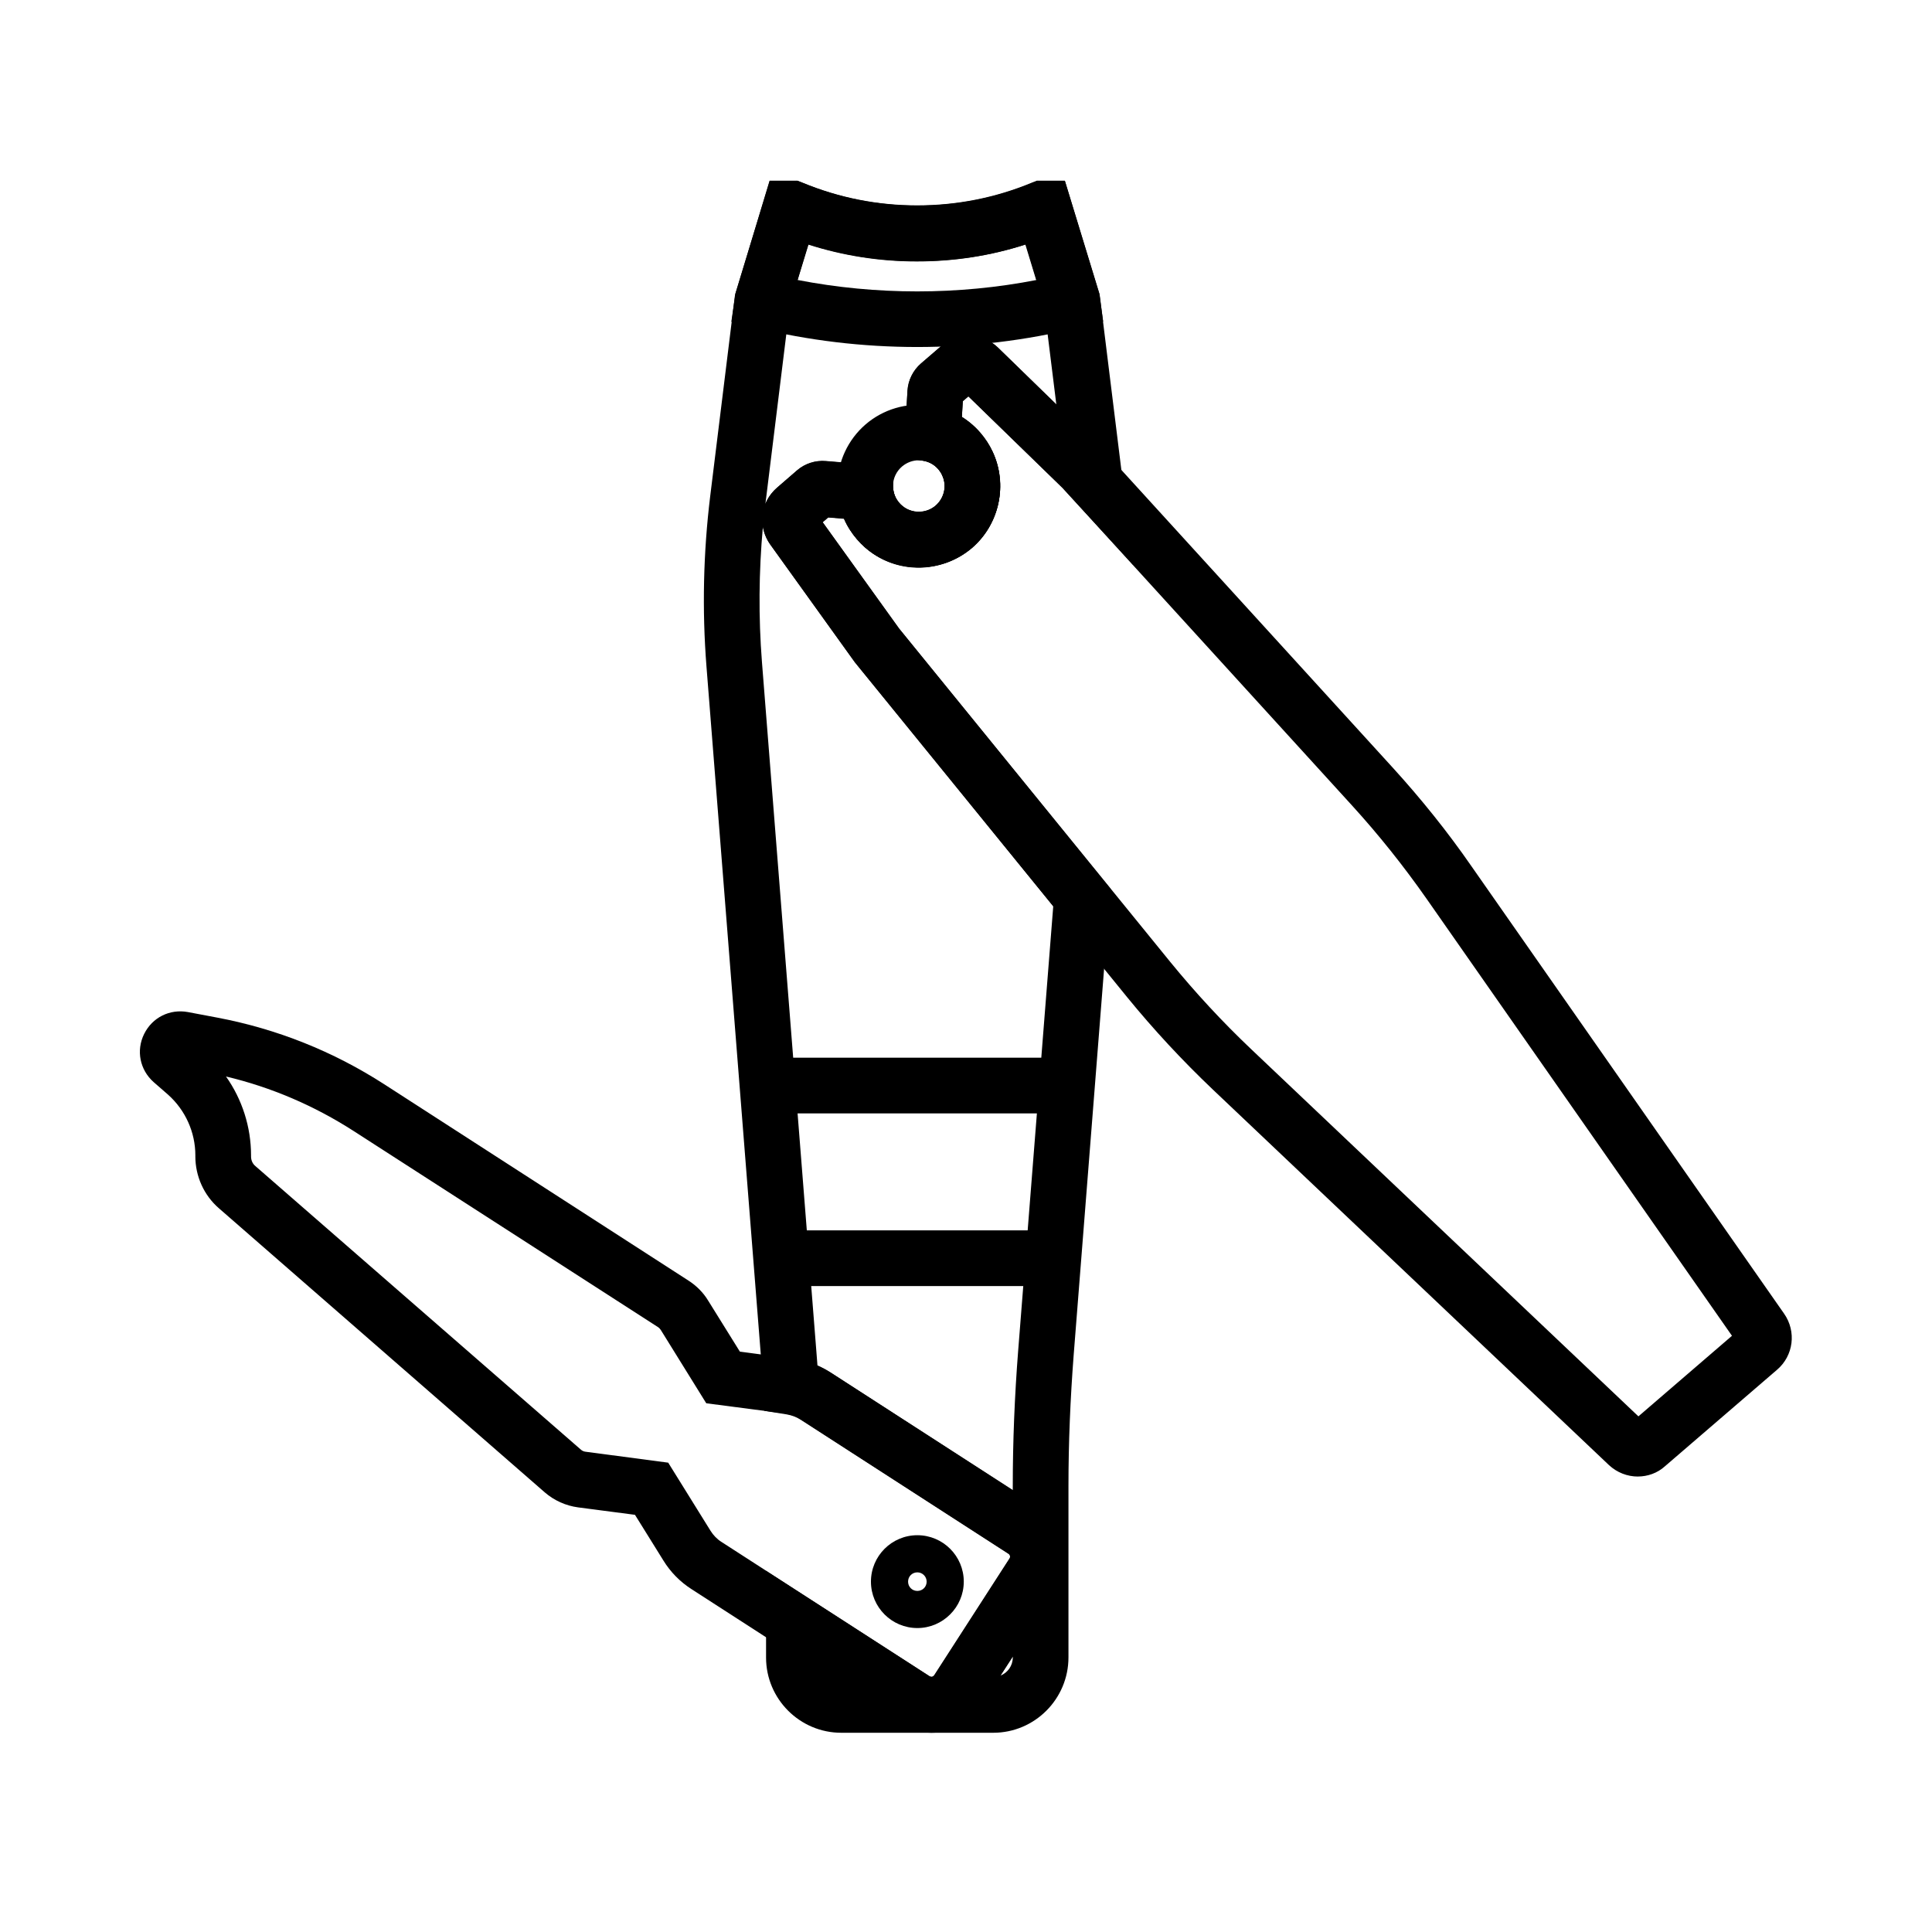 <?xml version="1.0" encoding="UTF-8"?>
<!-- Uploaded to: SVG Repo, www.svgrepo.com, Generator: SVG Repo Mixer Tools -->
<svg fill="#000000" width="800px" height="800px" version="1.1" viewBox="144 144 512 512" xmlns="http://www.w3.org/2000/svg">
 <g>
  <path d="m390.85 603.2c-3 0-5.953-0.887-8.512-2.508l-55.105-35.57c-3-1.918-5.559-4.527-7.43-7.578l-7.527-12.102-15.055-1.969c-3.297-0.441-6.348-1.82-8.855-3.984l-86.348-75.281c-3.984-3.445-6.25-8.512-6.25-13.777l0.004-0.242c0-6.148-2.656-12.004-7.231-16.09l-3.836-3.344c-3.641-3.246-4.676-8.363-2.508-12.742 2.164-4.379 6.789-6.691 11.609-5.805l7.824 1.477c15.793 3 30.602 8.906 44.133 17.613l80.738 52.102c2.066 1.328 3.887 3.148 5.164 5.266l8.414 13.531 14.121 1.871c0.098 0 0.195 0.051 0.297 0.051l0.195 0.051c3.394 0.543 6.594 1.723 9.496 3.59l55.105 35.57c7.281 4.723 9.348 14.465 4.676 21.695l-19.926 30.898c-2.914 4.57-7.832 7.277-13.195 7.277zm-186.96-173.92c4.281 6.051 6.641 13.383 6.641 20.91v0.297c0 0.984 0.395 1.918 1.18 2.559l86.297 75.18c0.297 0.246 0.688 0.441 1.133 0.492l21.941 2.902 11.219 18.055c0.738 1.18 1.723 2.215 2.902 2.953l55.105 35.57c0.148 0.098 0.344 0.148 0.492 0.148s0.543-0.051 0.789-0.441l19.926-30.898c0.297-0.441 0.148-1.031-0.297-1.328l-55.105-35.57c-1.133-0.738-2.363-1.18-3.691-1.426l-0.195-0.051-21.059-2.754-12.055-19.434c-0.148-0.246-0.395-0.492-0.641-0.688l-80.73-52.012c-10.48-6.742-21.848-11.613-33.852-14.465z"/>
  <path d="m387.11 575.45c-6.789 0-12.301-5.512-12.301-12.301 0-6.789 5.512-12.301 12.301-12.301s12.301 5.512 12.301 12.301c-0.004 6.793-5.562 12.301-12.301 12.301zm0-14.758c-1.379 0-2.461 1.082-2.461 2.461 0 1.379 1.082 2.461 2.461 2.461s2.461-1.082 2.461-2.461c-0.004-1.379-1.133-2.461-2.461-2.461z"/>
  <path d="m578.05 535.3c-2.754 0-5.512-1.031-7.676-3.051l-104.99-99.535c-8.07-7.676-15.695-15.891-22.68-24.453l-17.762-21.844-54.414-66.914-22.391-31.191c-3.394-4.773-2.656-11.219 1.77-15.055l5.316-4.625c2.117-1.82 4.871-2.707 7.676-2.461l5.902 0.492 3.344-2.856h-0.051l12.055-10.383 0.344-5.902c0.148-2.754 1.477-5.41 3.59-7.231l5.312-4.574c4.43-3.836 10.973-3.641 15.152 0.441l27.551 26.812 77.047 84.527c7.477 8.215 14.516 16.973 20.812 26.074l82.852 118.57c3.297 4.723 2.508 11.121-1.871 14.859l-29.719 25.586c-2.004 1.82-4.609 2.707-7.168 2.707zm-195.77-224.75 54.121 66.566 17.762 21.844c6.594 8.07 13.777 15.844 21.402 23.074l102.63 97.316 24.797-21.352-81.035-115.96c-6.004-8.562-12.594-16.828-19.633-24.551l-76.75-84.23-24.945-24.254-1.477 1.277-0.246 4.184c1.82 1.133 3.492 2.559 4.922 4.231 1.277 1.477 2.363 3.148 3.199 4.922 4.133 8.707 1.871 19.238-5.461 25.535s-18.008 6.938-26.074 1.625c-1.625-1.082-3.102-2.363-4.379-3.887-1.426-1.672-2.609-3.492-3.445-5.461l-4.184-0.344-1.477 1.277zm-1.523-45.559-0.098 7.723c0 1.18 0.246 2.953 1.625 4.527 0.395 0.492 0.887 0.887 1.379 1.23 2.559 1.672 5.953 1.477 8.266-0.492 2.312-2.016 3.051-5.312 1.723-8.07-0.246-0.59-0.59-1.082-1.031-1.574-1.082-1.277-2.609-2.117-4.281-2.312z"/>
  <path d="m390.85 603.2h-23.91c-10.973 0-19.926-8.953-19.926-19.926v-22.977l43.344 27.945c0.148 0.098 0.344 0.148 0.492 0.148z"/>
  <path d="m407.23 603.2h-16.383v-14.762c0.148 0 0.543-0.051 0.789-0.441l19.926-30.898c0.148-0.195 0.195-0.441 0.148-0.688-0.051-0.246-0.195-0.441-0.395-0.59l-55.105-35.57c-1.133-0.738-2.363-1.18-3.738-1.426l-5.902-0.934-0.344-5.953c-0.195-3-0.395-5.953-0.59-8.758l-14.414-182.58c-1.18-15.008-0.836-30.16 0.984-45.066l6.543-53.086 0.098-0.543 9.152-29.961h7.379l1.379 0.543c9.645 3.984 19.828 6.004 30.355 6.004 10.527 0 20.715-2.016 30.355-6.004l1.379-0.543h7.379l9.152 29.961 0.148 0.934 8.758 70.848-18.703-20.371-24.945-24.254-1.477 1.277-0.246 4.184c1.82 1.133 3.492 2.559 4.922 4.231 1.277 1.477 2.363 3.148 3.199 4.922 4.082 8.707 1.871 19.238-5.461 25.535s-18.055 6.988-26.074 1.625c-1.574-1.031-3.051-2.363-4.379-3.887-1.426-1.672-2.609-3.492-3.445-5.461l-4.184-0.344-1.477 1.277 20.27 28.242 55.988 68.832-9.738 123.63c-0.887 11.562-1.379 23.223-1.379 34.688v45.41c0 11.023-8.953 19.977-19.926 19.977zm5.168-20.172-3.246 5.019c1.918-0.789 3.246-2.609 3.246-4.82zm-51.762-77.145c1.23 0.543 2.41 1.18 3.543 1.918l48.215 31.145v-1.082c0-11.855 0.492-23.91 1.426-35.867l9.301-117.84-52.543-64.648-22.438-31.195c-1.031-1.426-1.672-3.051-1.969-4.676-1.082 11.906-1.18 23.91-0.246 35.816l14.414 182.58c0.102 1.234 0.199 2.562 0.297 3.844zm20.125-240.89-0.098 7.723c0 1.672 0.543 3.297 1.672 4.574 0.395 0.492 0.887 0.887 1.379 1.23 2.559 1.723 5.953 1.477 8.266-0.492 2.312-2.016 3.051-5.312 1.723-8.07-0.246-0.543-0.59-1.082-0.984-1.574-1.379-1.625-3.102-2.164-4.281-2.312zm-27.453-39.949-6.445 52.301c0 0.098 0 0.148-0.051 0.246 0.641-1.625 1.723-3.102 3.102-4.328l5.312-4.574c2.117-1.82 4.871-2.707 7.676-2.461l5.902 0.492 3.344-2.856h-0.051l12.055-10.383 0.344-5.902c0.195-2.805 1.477-5.41 3.59-7.231l5.312-4.574c4.43-3.836 10.973-3.641 15.152 0.492l15.398 15.008-3.246-26.176-4.969-16.285c-9.25 3-18.941 4.477-28.781 4.477-9.891 0-19.531-1.523-28.781-4.477z"/>
  <path d="m387.06 235.96c-14.465 0-28.832-1.723-42.754-5.117l-6.496-1.574 1.082-7.379 9.055-30.012h7.379l1.379 0.543c9.645 3.984 19.828 6.004 30.355 6.004s20.715-2.016 30.355-6.004l1.379-0.543h7.379l9.152 29.961 1.031 7.379-6.496 1.574c-13.922 3.445-28.336 5.168-42.801 5.168zm-31.684-17.762c20.812 4.035 42.605 4.035 63.32 0l-2.856-9.445c-9.25 3-18.941 4.477-28.781 4.477-9.891 0-19.531-1.523-28.781-4.477z"/>
  <path d="m387.45 294.37c-4.184 0-8.316-1.18-11.957-3.59-1.625-1.082-3.102-2.41-4.379-3.887-3.445-3.984-5.312-9.102-5.215-14.367 0.098-6.148 2.805-12.004 7.477-16.039 4.676-4.035 10.875-5.856 16.973-5.019 5.215 0.688 10.035 3.297 13.48 7.332 1.277 1.477 2.363 3.148 3.199 4.922 4.082 8.707 1.871 19.238-5.461 25.535-4.031 3.391-9.051 5.113-14.117 5.113zm0.047-28.391c-1.625 0-3.199 0.59-4.477 1.672-1.477 1.277-2.363 3.148-2.363 5.066 0 1.18 0.246 2.953 1.672 4.574 0.395 0.492 0.887 0.887 1.379 1.23 2.559 1.723 5.953 1.477 8.266-0.492 2.312-2.016 3.051-5.312 1.723-8.07-0.246-0.543-0.59-1.082-0.984-1.574-1.082-1.277-2.609-2.066-4.281-2.312-0.34-0.094-0.637-0.094-0.934-0.094z"/>
  <path d="m347.36 424.3h79.359v14.762h-79.359z"/>
  <path d="m351 470.06h72.129v14.762h-72.129z"/>
 </g>
</svg>